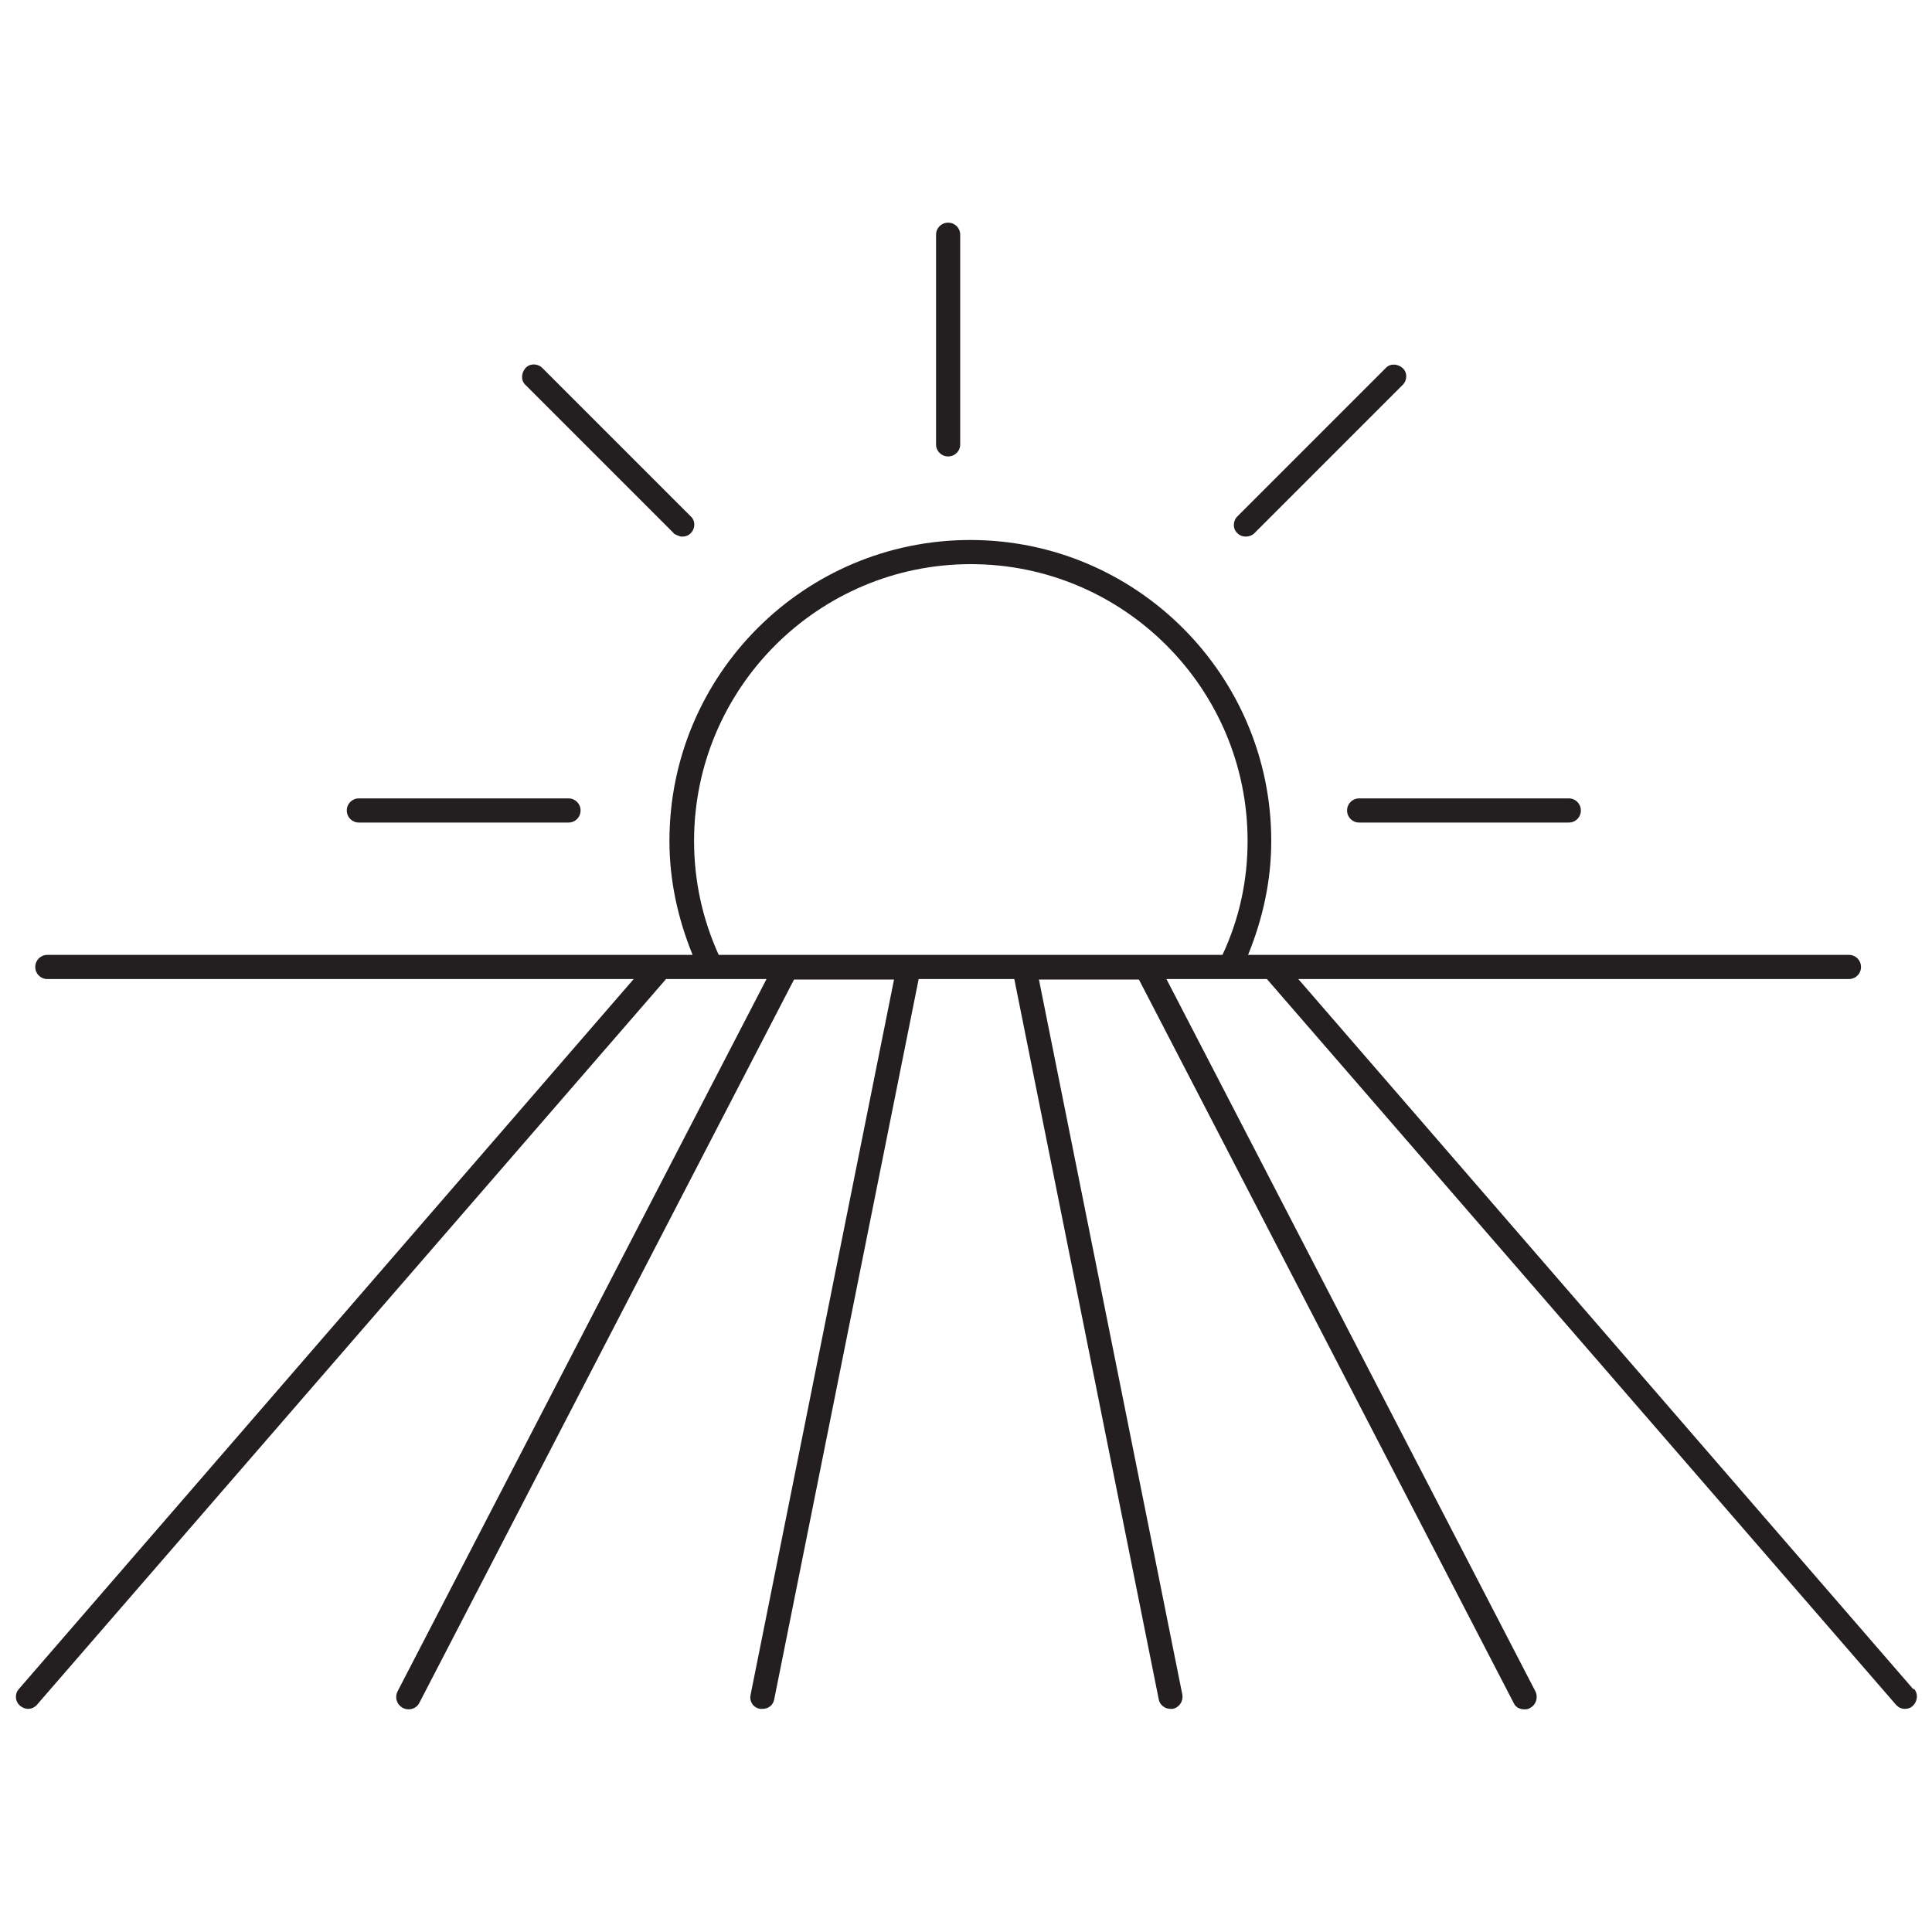<?xml version="1.0" encoding="UTF-8"?>
<svg id="_Шар_3" data-name="Шар 3" xmlns="http://www.w3.org/2000/svg" viewBox="0 0 40 40">
  <defs>
    <style>
      .cls-1 {
        fill: #231f20;
        stroke-width: 0px;
      }
    </style>
  </defs>
  <path class="cls-1" d="m19.63,9.45c.14,0,.25-.11.25-.25v-4.34c0-.14-.11-.25-.25-.25s-.25.11-.25.25v4.34c0,.14.11.25.25.25Z"/>
  <path class="cls-1" d="m13.94,11.04s.11.07.18.07.13-.02.18-.07c.1-.1.1-.26,0-.35l-3.07-3.07c-.1-.1-.26-.1-.35,0s-.1.26,0,.35l3.07,3.07Z"/>
  <path class="cls-1" d="m7.43,17.03h4.34c.14,0,.25-.11.25-.25s-.11-.25-.25-.25h-4.34c-.14,0-.25.11-.25.25s.11.25.25.25Z"/>
  <path class="cls-1" d="m25.79,11.11c.06,0,.13-.02.18-.07l3.07-3.07c.1-.1.1-.26,0-.35s-.26-.1-.35,0l-3.07,3.07c-.1.1-.1.26,0,.35.05.05.11.07.18.07Z"/>
  <path class="cls-1" d="m27.89,16.78c0,.14.11.25.25.25h4.34c.14,0,.25-.11.25-.25s-.11-.25-.25-.25h-4.34c-.14,0-.25.11-.25.25Z"/>
  <path class="cls-1" d="m39.61,34.97l-12.73-14.7h11.4c.14,0,.25-.11.25-.25s-.11-.25-.25-.25h-12.44c.31-.76.48-1.55.48-2.36,0-3.43-2.79-6.23-6.23-6.23s-6.23,2.79-6.23,6.23c0,.81.17,1.6.48,2.36H.98c-.14,0-.25.11-.25.25s.11.25.25.25h12.14L.39,34.97c-.09.1-.08.26.03.35.05.04.11.06.16.06.07,0,.14-.03.19-.09l13.02-15.02h2.08l-7.64,14.75c-.06.12-.02.27.11.34.04.02.08.03.12.03.09,0,.18-.05.22-.13l7.76-14.98h2.07l-2.97,14.81c-.03.14.06.27.2.29.02,0,.03,0,.05,0,.12,0,.22-.08.24-.2l2.99-14.91h1.98l2.99,14.91c.02.12.13.2.24.2.02,0,.03,0,.05,0,.14-.03.22-.16.2-.29l-2.97-14.81h2.07l7.76,14.98c.04.09.13.13.22.13.04,0,.08,0,.12-.03.12-.06.17-.21.11-.34l-7.64-14.75h2.08l13.02,15.02c.05.06.12.09.19.09.06,0,.12-.02.16-.06.1-.09.12-.25.03-.35Zm-24.73-15.2c-.34-.75-.51-1.54-.51-2.36,0-3.16,2.57-5.73,5.73-5.73s5.73,2.57,5.73,5.73c0,.82-.17,1.61-.52,2.36h-10.42Z"/>
</svg>